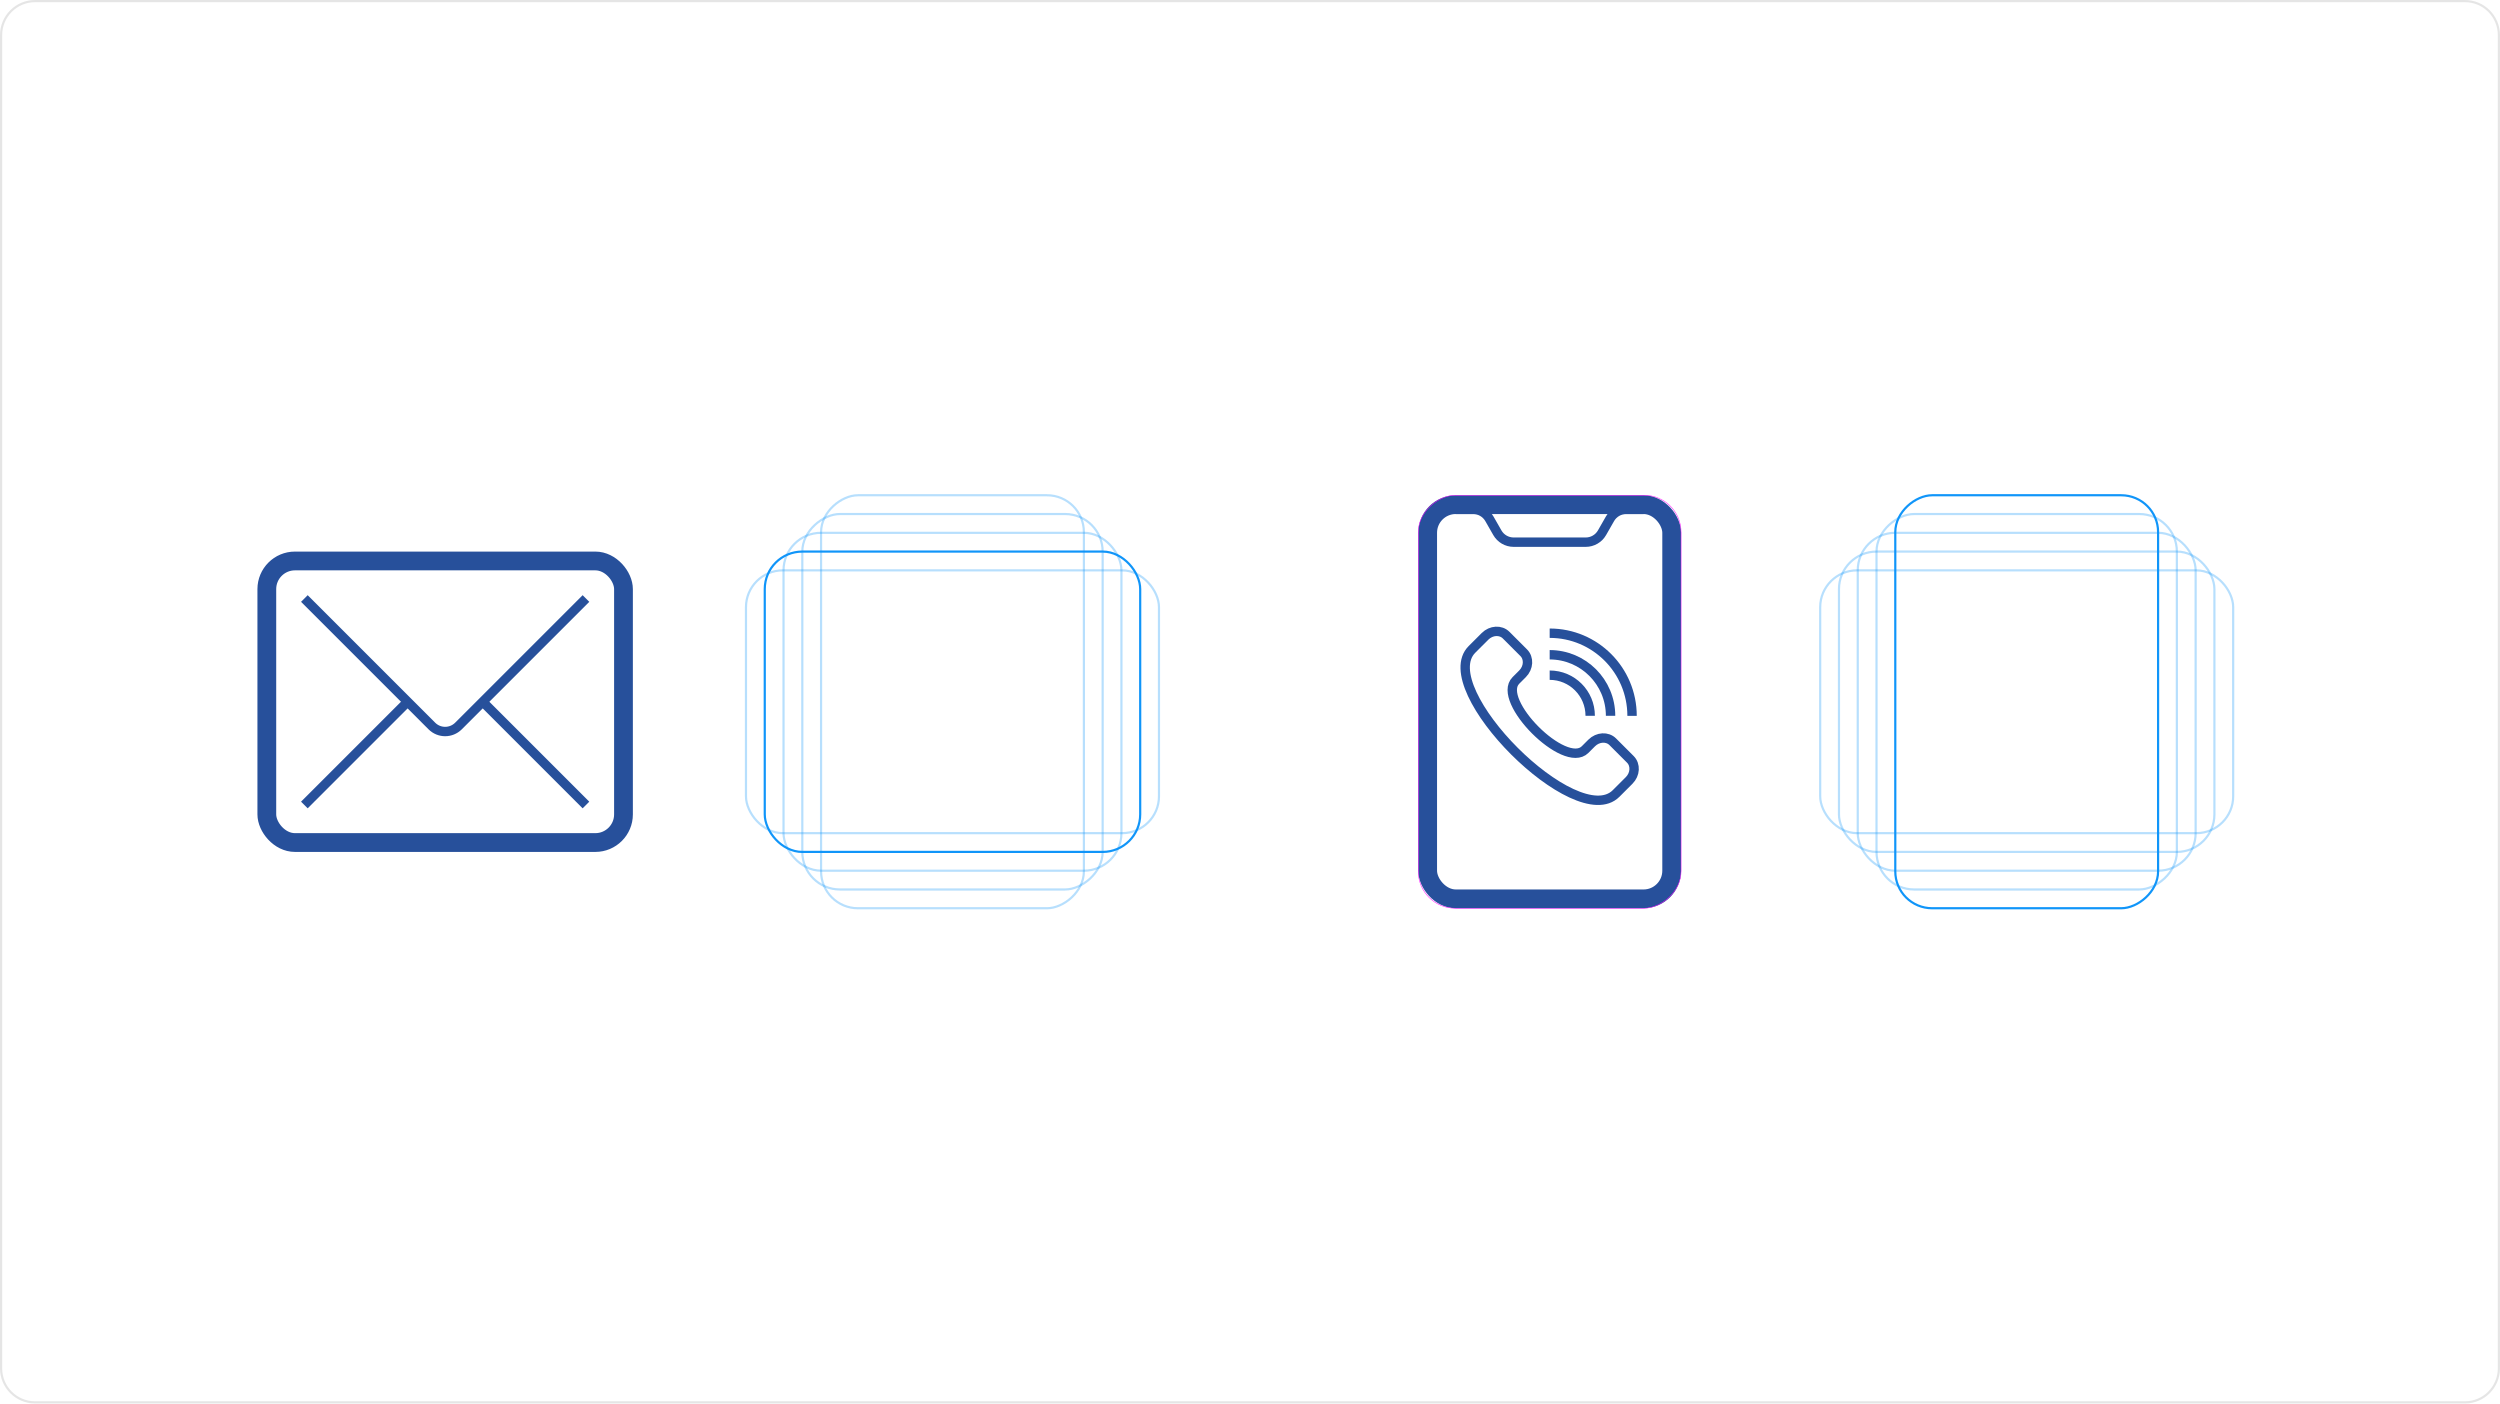 <svg id="Layer_1" xmlns="http://www.w3.org/2000/svg" version="1.1" viewBox="0 0 1140 640">
  
  <g>
    <g>
      <g>
        <rect x="121.67" y="255.8" width="162.64" height="128.4" rx="12.84" ry="12.84" fill="none" stroke="#27509b" stroke-linejoin="round" stroke-width="8.56"></rect>
        <path d="M138.79,272.92l58.15,58.15c3.34,3.34,8.76,3.34,12.11,0l58.15-58.15" fill="none" stroke="#27509b" stroke-linejoin="round" stroke-width="4.28"></path>
        <line x1="185.87" y1="320" x2="138.79" y2="367.08" fill="none" stroke="#27509b" stroke-linejoin="round" stroke-width="4.28"></line>
        <line x1="267.19" y1="367.08" x2="220.11" y2="320" fill="none" stroke="#27509b" stroke-linejoin="round" stroke-width="4.28"></line>
      </g>
      <g>
        <rect x="348.73" y="251.52" width="171.2" height="136.96" rx="17.12" ry="17.12" fill="none" stroke="#1095f9" stroke-linejoin="round"></rect>
        <rect x="340.17" y="260.08" width="188.32" height="119.84" rx="16.8" ry="16.8" fill="none" opacity=".3" stroke="#1095f9" stroke-linejoin="round"></rect>
        <rect x="348.73" y="251.52" width="171.2" height="136.96" rx="17.12" ry="17.12" transform="translate(754.33 -114.33) rotate(90)" fill="none" opacity=".3" stroke="#1095f9" stroke-linejoin="round"></rect>
        <rect x="340.17" y="260.08" width="188.32" height="119.84" rx="16.8" ry="16.8" transform="translate(754.33 -114.33) rotate(90)" fill="none" opacity=".3" stroke="#1095f9" stroke-linejoin="round"></rect>
        <rect x="357.29" y="242.96" width="154.08" height="154.08" rx="17.12" ry="17.12" fill="none" opacity=".3" stroke="#1095f9" stroke-linejoin="round"></rect>
      </g>
    </g>
    <g>
      <g>
        <rect x="838.57" y="251.52" width="171.2" height="136.96" rx="17.12" ry="17.12" fill="none" opacity=".3" stroke="#1095f9" stroke-linejoin="round"></rect>
        <rect x="830.01" y="260.08" width="188.32" height="119.84" rx="16.8" ry="16.8" fill="none" opacity=".3" stroke="#1095f9" stroke-linejoin="round"></rect>
        <rect x="838.57" y="251.52" width="171.2" height="136.96" rx="17.12" ry="17.12" transform="translate(1244.17 -604.17) rotate(90)" fill="none" opacity=".3" stroke="#1095f9" stroke-linejoin="round"></rect>
        <rect x="830.01" y="260.08" width="188.32" height="119.84" rx="16.8" ry="16.8" transform="translate(1244.17 -604.17) rotate(90)" fill="none" stroke="#1095f9" stroke-linejoin="round"></rect>
        <rect x="847.13" y="242.96" width="154.08" height="154.08" rx="17.12" ry="17.12" fill="none" opacity=".3" stroke="#1095f9" stroke-linejoin="round"></rect>
      </g>
      <g>
        <g>
          <g>
            <rect x="651.01" y="230.12" width="111.28" height="179.76" rx="12.84" ry="12.84" fill="none" stroke="#27509b" stroke-linejoin="round" stroke-width="8.56"></rect>
            <path d="M749.45,232.26h-7.87c-3.07,0-5.91,1.65-7.43,4.31l-3.63,6.35c-1.52,2.67-4.36,4.31-7.43,4.31h-32.87c-3.07,0-5.91-1.65-7.43-4.31l-3.63-6.35c-1.52-2.67-4.36-4.31-7.43-4.31h-7.87" fill="none" stroke="#27509b" stroke-linejoin="round" stroke-width="4.28"></path>
          </g>
          <g>
            <path d="M743.44,346.27l-8.01-8.01c-2.51-2.51-6.81-2.26-9.62.54l-3.01,3.01c-9.21,9.21-40.75-22.33-31.54-31.54l3.01-3.01c2.81-2.81,3.05-7.11.54-9.62l-8.01-8.01c-2.51-2.51-6.81-2.26-9.62.54l-5.96,5.96c-18.02,18.02,47.69,83.73,65.71,65.71l5.96-5.96c2.81-2.81,3.05-7.11.54-9.62Z" fill="none" stroke="#27509b" stroke-linejoin="round" stroke-width="4.28"></path>
            <g>
              <path d="M706.65,307.88c10.21,0,18.48,8.3,18.48,18.54" fill="none" stroke="#27509b" stroke-linejoin="round" stroke-width="4.28"></path>
              <path d="M706.65,298.57c15.34,0,27.77,12.47,27.77,27.85" fill="none" stroke="#27509b" stroke-linejoin="round" stroke-width="4.28"></path>
              <path d="M706.65,288.74c20.75,0,37.57,16.87,37.57,37.68" fill="none" stroke="#27509b" stroke-linejoin="round" stroke-width="4.28"></path>
            </g>
          </g>
        </g>
        <rect x="612.49" y="260.08" width="188.32" height="119.84" rx="16.8" ry="16.8" transform="translate(1026.65 -386.65) rotate(90)" fill="none" stroke="#f0f" stroke-linecap="round" stroke-linejoin="round" stroke-width=".21"></rect>
      </g>
    </g>
  </g>
  <path d="M1124.02,1c8.26,0,14.98,6.72,14.98,14.98v608.03c0,8.26-6.72,14.98-14.98,14.98H15.98c-8.26,0-14.98-6.72-14.98-14.98V15.98C1,7.72,7.72,1,15.98,1h1108.03M1124.02,0H15.98C7.16,0,0,7.16,0,15.98v608.03c0,8.83,7.16,15.98,15.98,15.98h1108.03c8.83,0,15.98-7.16,15.98-15.98V15.98c0-8.83-7.16-15.98-15.98-15.98h0Z" fill="#e5e5e5"></path>
</svg>